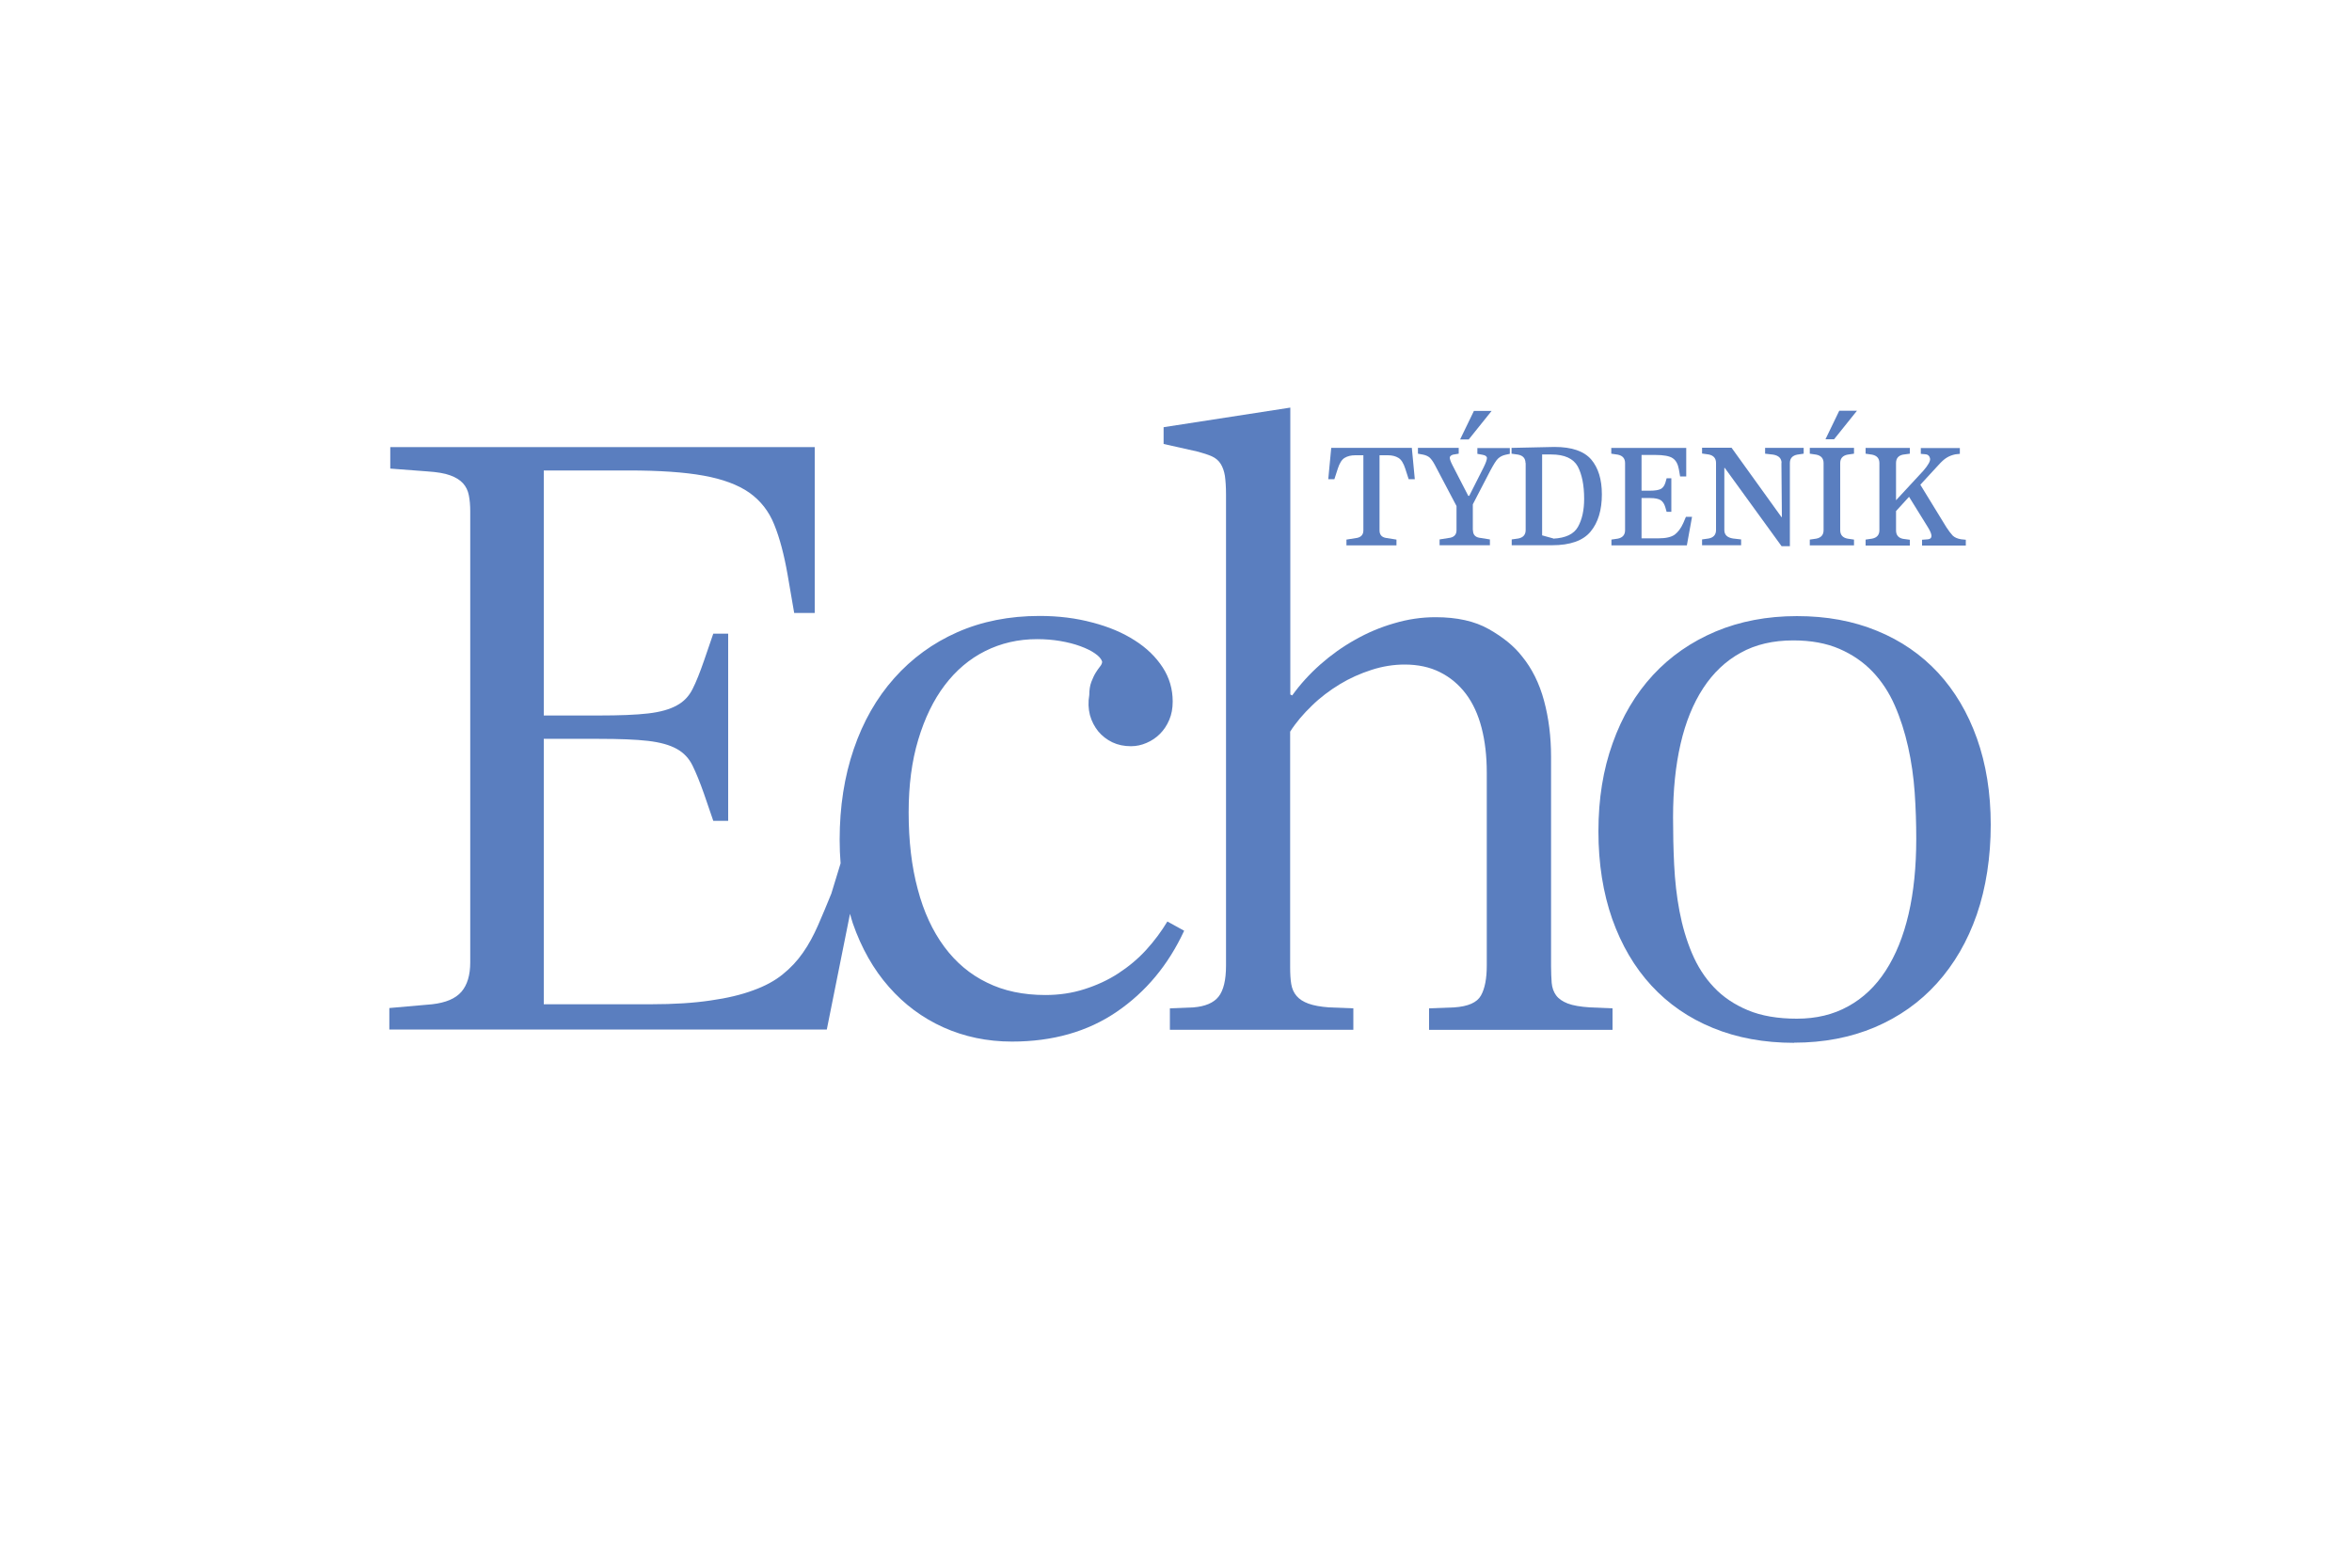 <?xml version="1.0" encoding="UTF-8"?><svg id="Vrstva_1" xmlns="http://www.w3.org/2000/svg" viewBox="0 0 150 100"><defs><style>.cls-1{fill:#5a7ebf;}</style></defs><path class="cls-1" d="m74.62,64.32l1.49-.06c.75-.06,1.29-.29,1.6-.68.32-.4.48-1.06.48-1.99v-30.06c0-.48-.03-.87-.07-1.17-.05-.31-.14-.56-.27-.77-.13-.21-.32-.37-.56-.48-.25-.11-.56-.21-.94-.31l-2.14-.48v-1.07l8.08-1.25v18.3l.12.06c.51-.71,1.11-1.37,1.8-1.98.68-.6,1.42-1.13,2.21-1.57.79-.45,1.62-.8,2.49-1.05.87-.26,1.75-.39,2.64-.39,1.37,0,2.5.25,3.4.76.9.51,1.61,1.08,2.12,1.74.63.77,1.1,1.71,1.4,2.82.3,1.11.45,2.31.45,3.59v13.37c0,.4.02.75.04,1.05.03.31.12.57.28.79.16.22.41.39.74.52.34.13.81.21,1.43.25l1.43.06v1.37h-11.7v-1.37l1.6-.06c.89-.06,1.46-.31,1.71-.76.25-.45.37-1.08.37-1.92v-12.3c0-1.05-.11-2-.33-2.85-.22-.85-.55-1.57-1-2.17-.45-.59-.99-1.05-1.65-1.38-.65-.33-1.41-.49-2.26-.49-.69,0-1.4.11-2.11.34-.71.23-1.39.53-2.03.92-.64.39-1.24.84-1.78,1.37-.54.52-1.01,1.07-1.38,1.65v15.03c0,.42.02.77.07,1.07.05.3.16.55.34.76.18.21.43.37.76.49.33.12.77.2,1.32.24l1.54.06v1.37h-11.7v-1.37h0Z"/><path class="cls-1" d="m114.42,66.52c-1.92,0-3.65-.32-5.18-.95-1.54-.63-2.84-1.53-3.92-2.7-1.08-1.17-1.91-2.59-2.5-4.25-.58-1.66-.88-3.52-.88-5.59s.3-3.94.91-5.63c.6-1.69,1.46-3.14,2.57-4.34s2.44-2.12,4-2.78c1.55-.65,3.28-.98,5.18-.98s3.58.31,5.11.94c1.52.62,2.82,1.52,3.89,2.67,1.07,1.16,1.9,2.56,2.48,4.19.58,1.63.88,3.47.88,5.51s-.3,4.03-.89,5.73c-.59,1.7-1.44,3.16-2.54,4.38-1.1,1.22-2.42,2.15-3.97,2.81-1.54.65-3.26.98-5.14.98h0Zm.18-1.54c1.23,0,2.32-.26,3.27-.79.95-.52,1.75-1.28,2.39-2.27.64-.99,1.13-2.19,1.46-3.61.33-1.42.49-3.02.49-4.8,0-.97-.03-1.96-.1-2.96-.07-1-.21-1.97-.42-2.91-.21-.94-.49-1.82-.85-2.64-.36-.82-.83-1.54-1.41-2.15-.58-.61-1.29-1.1-2.12-1.46-.83-.36-1.81-.54-2.94-.54-1.29,0-2.41.26-3.36.79-.95.52-1.75,1.28-2.39,2.26-.64.98-1.12,2.16-1.44,3.55-.32,1.39-.48,2.95-.48,4.69,0,.99.02,2,.07,3.02.05,1.02.16,2.01.34,2.96.18.95.44,1.84.79,2.67.35.83.81,1.56,1.4,2.18.58.62,1.31,1.11,2.17,1.47.86.36,1.91.54,3.13.54h0Z"/><path class="cls-1" d="m85.87,34.79v-.37l.69-.11c.26-.06.39-.22.39-.48v-4.79h-.52c-.28,0-.5.06-.68.17-.18.11-.32.34-.43.68l-.22.68h-.39l.19-2h5.14l.19,2h-.39l-.22-.68c-.11-.34-.25-.57-.43-.68-.18-.11-.4-.17-.68-.17h-.53v4.79c0,.27.13.43.39.48l.69.11v.37h-3.21Z"/><path class="cls-1" d="m93.94,33.82c0,.27.13.43.39.48l.69.11v.37h-3.21v-.37l.69-.11c.26-.06.39-.22.39-.48v-1.54l-1.38-2.62c-.11-.21-.22-.36-.32-.46-.1-.09-.24-.16-.43-.2l-.33-.06v-.37h2.6v.37l-.36.06c-.13.04-.2.1-.21.19,0,.09.05.25.18.5l1,1.94h.06l.91-1.8c.15-.3.22-.51.22-.61s-.09-.18-.28-.21l-.33-.06v-.37h2.07v.37l-.28.06c-.18.04-.34.12-.47.24-.13.12-.29.39-.5.78l-1.11,2.14v1.65h0Zm.06-7.61h1.13l-1.46,1.82h-.55l.88-1.82h0Z"/><path class="cls-1" d="m97.29,29.54c0-.3-.16-.48-.47-.54l-.42-.06v-.37l2.74-.06c1.11,0,1.88.27,2.34.8.45.53.68,1.27.68,2.22,0,1.01-.24,1.8-.72,2.38-.48.58-1.3.87-2.46.87h-2.57v-.37l.42-.06c.31-.06.47-.24.47-.54v-4.28h0Zm1.77,4.82c.79-.04,1.32-.29,1.58-.76.26-.47.39-1.06.39-1.78,0-.87-.14-1.56-.41-2.07-.28-.5-.84-.76-1.69-.76h-.58v5.16l.72.2h0Z"/><path class="cls-1" d="m102.76,34.42l.41-.06c.31-.06.47-.24.47-.54v-4.28c0-.3-.16-.48-.47-.54l-.41-.06v-.37h4.78v1.82h-.39l-.08-.46c-.06-.32-.18-.56-.39-.7-.2-.14-.58-.21-1.13-.21h-.86v2.28h.55c.31,0,.54-.04.68-.11.14-.08.23-.21.29-.4l.08-.28h.3v2.14h-.3l-.08-.28c-.06-.21-.15-.36-.29-.46-.14-.09-.36-.14-.68-.14h-.55v2.57h1.08c.48,0,.82-.08,1.04-.24.21-.16.39-.4.54-.73l.17-.4h.39l-.33,1.82h-4.81v-.37h0Z"/><path class="cls-1" d="m113.62,29.54c0-.3-.18-.48-.53-.54l-.52-.06v-.37h2.46v.37l-.41.06c-.31.06-.47.24-.47.54v5.3h-.53l-3.62-4.99h-.03v3.96c0,.3.18.48.55.54l.52.06v.37h-2.49v-.37l.42-.06c.31-.06.47-.24.47-.54v-4.28c0-.3-.16-.48-.47-.54l-.42-.06v-.37h1.88l3.18,4.42h.03l-.03-3.45h0Z"/><path class="cls-1" d="m118.24,28.94l-.41.06c-.31.06-.47.24-.47.54v4.28c0,.3.16.48.47.54l.41.06v.37h-2.82v-.37l.41-.06c.31-.06.47-.24.47-.54v-4.28c0-.3-.16-.48-.47-.54l-.41-.06v-.37h2.82v.37h0Zm-.94-2.74h1.13l-1.46,1.82h-.55l.88-1.82h0Z"/><path class="cls-1" d="m118.98,34.42l.41-.06c.31-.06.47-.24.47-.54v-4.28c0-.3-.16-.48-.47-.54l-.41-.06v-.37h2.82v.37l-.44.06c-.29.06-.44.24-.44.54v2.37l1.74-1.88c.31-.36.46-.62.43-.78-.03-.16-.12-.25-.26-.27l-.33-.03v-.37h2.49v.37l-.28.03c-.2.04-.39.11-.55.21-.17.1-.34.26-.53.47l-1.16,1.26,1.66,2.71c.15.23.28.4.4.53.12.12.3.2.54.24l.3.03v.37h-2.79v-.37l.39-.03c.28-.04.28-.28,0-.74l-1.22-1.97-.83.91v1.23c0,.3.15.48.44.54l.44.06v.37h-2.82v-.37h0Z"/><path class="cls-1" d="m74.45,58.78c-.38.63-.83,1.24-1.35,1.81-.52.57-1.12,1.07-1.78,1.5-.66.43-1.38.76-2.17,1.01-.78.25-1.61.37-2.48.37-1.41,0-2.65-.26-3.72-.79-1.08-.52-1.99-1.29-2.73-2.29-.74-1-1.31-2.22-1.69-3.67-.39-1.44-.58-3.08-.58-4.9,0-1.72.2-3.27.61-4.63.41-1.37.97-2.53,1.69-3.48.72-.95,1.58-1.68,2.58-2.18,1-.5,2.1-.76,3.31-.76.51,0,1.01.04,1.48.12.47.08.9.19,1.28.33.38.14.69.29.93.46.25.17.4.34.46.52,0,.1-.04.2-.13.31-.09.11-.18.24-.28.4-.1.16-.19.36-.28.59-.09.24-.13.52-.13.83-.08.46-.06.88.04,1.28.11.4.29.74.53,1.04.25.3.55.53.9.7.36.17.75.25,1.19.25.34,0,.67-.07.99-.21.33-.14.61-.33.86-.58.25-.25.44-.54.59-.89.15-.35.22-.74.22-1.17,0-.79-.21-1.52-.64-2.18-.43-.66-1.02-1.24-1.78-1.72-.76-.49-1.66-.87-2.7-1.14-1.04-.28-2.16-.42-3.37-.42-1.94,0-3.69.35-5.25,1.04-1.56.69-2.9,1.67-4.02,2.93-1.12,1.26-1.98,2.76-2.58,4.52-.6,1.75-.9,3.68-.9,5.78,0,.52.02,1.02.06,1.51l-.59,1.93c-.3.73-.58,1.42-.86,2.05-.28.63-.59,1.21-.95,1.72-.36.52-.79.98-1.29,1.38-.5.41-1.13.75-1.88,1.02-.75.28-1.66.5-2.73.65-1.07.16-2.33.24-3.8.24h-6.83v-16.93h3.5c1.33,0,2.37.04,3.15.13.77.09,1.38.26,1.83.51.45.25.78.6,1.01,1.07s.47,1.06.73,1.8l.59,1.72h.95v-11.94h-.95l-.59,1.72c-.26.75-.5,1.36-.73,1.81-.23.46-.56.81-1.01,1.05-.45.25-1.05.42-1.83.51-.77.09-1.82.13-3.15.13h-3.5v-15.63h5.4c1.98,0,3.58.11,4.79.33,1.22.22,2.19.58,2.91,1.08.72.51,1.26,1.19,1.6,2.05.35.86.63,1.93.85,3.19l.42,2.44h1.31v-10.58h-27.07v1.37l2.37.18c.61.04,1.1.12,1.45.25.36.13.63.3.82.51.19.21.31.46.37.76.06.3.09.64.09,1.04v28.76c0,.81-.19,1.44-.56,1.87-.38.44-1,.7-1.87.8l-2.73.24v1.37h27.9l1.48-7.38c.06.2.11.41.18.61.55,1.58,1.32,2.94,2.3,4.05.98,1.12,2.14,1.98,3.47,2.58,1.34.6,2.79.91,4.38.91,2.59,0,4.82-.63,6.68-1.9,1.86-1.27,3.29-2.99,4.3-5.17l-1.07-.59h0Z"/></svg>